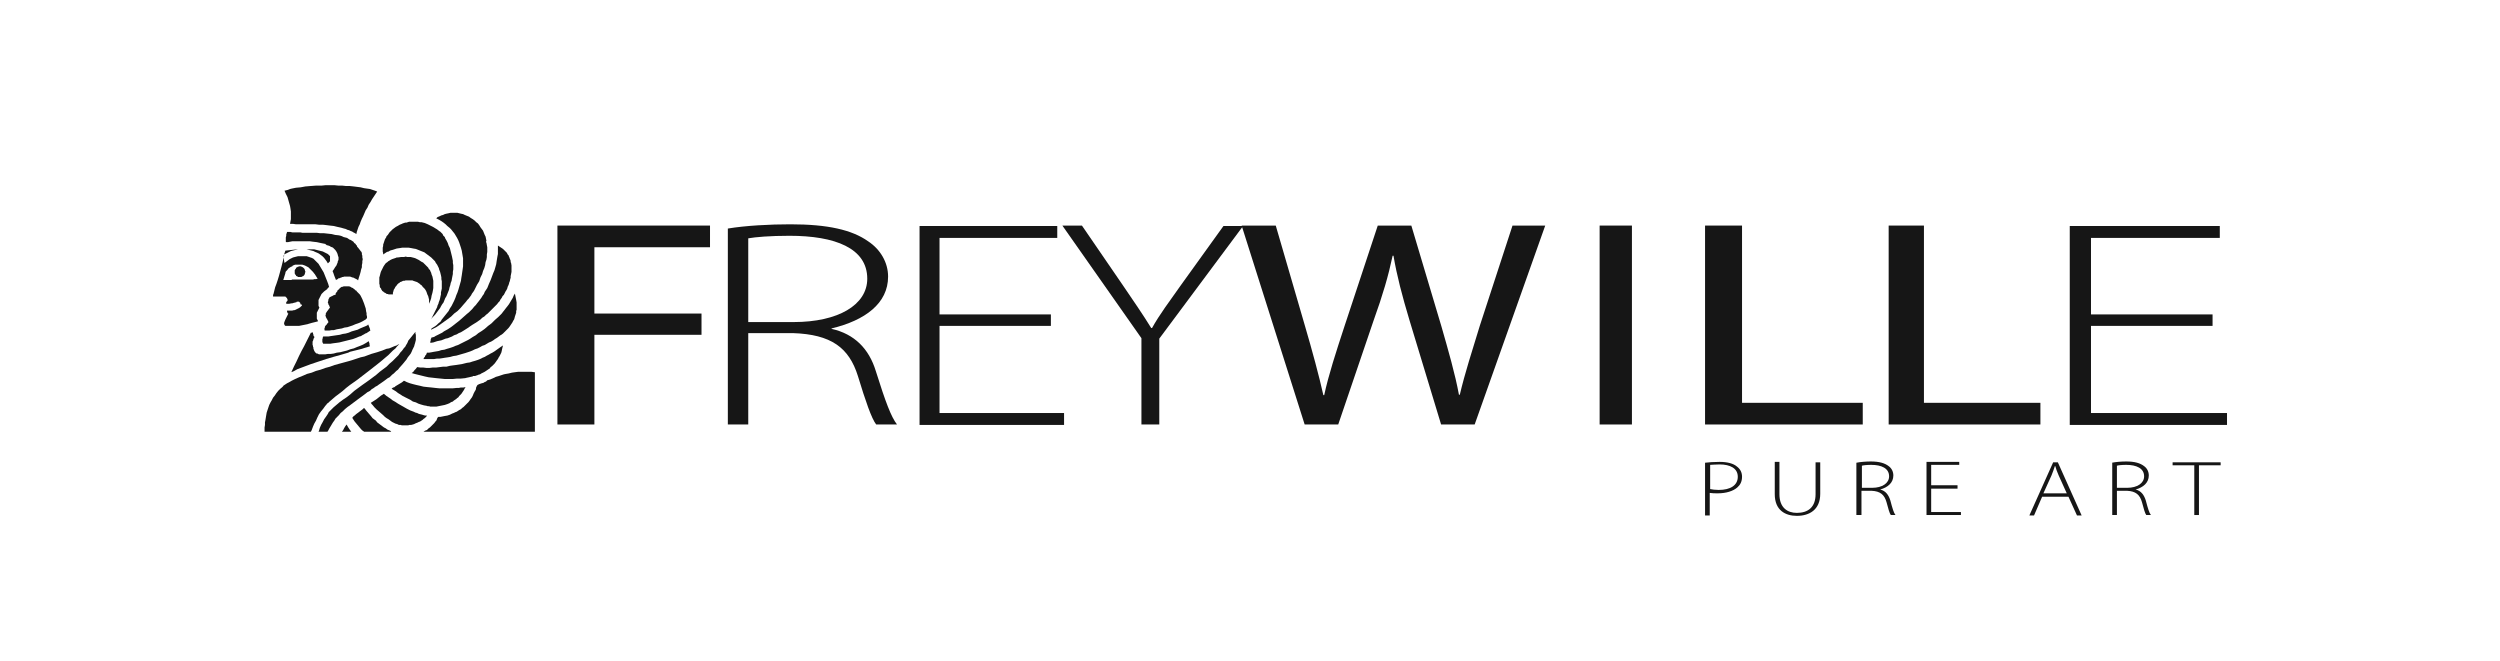 <?xml version="1.0" encoding="UTF-8"?> <svg xmlns="http://www.w3.org/2000/svg" width="189" height="50" viewBox="0 0 189 50" fill="none"><path d="M32.114 31.609L32.178 31.545L32.211 31.513L32.243 31.48L32.275 31.416H32.146L32.018 31.384L31.921 31.352L31.793 31.32L31.664 31.288L31.536 31.223L31.407 31.191L31.279 31.127L31.022 31.031L30.765 30.902L30.54 30.773L30.315 30.645L30.09 30.516L29.897 30.388L29.672 30.259L29.511 30.131L29.222 29.938L29.029 29.777H28.997L28.965 29.809L28.804 29.906L28.644 30.034L28.483 30.163L28.29 30.291L28.033 30.452L28.098 30.549L28.162 30.613L28.29 30.773L28.483 30.966L28.708 31.159L28.965 31.384L29.094 31.513L29.222 31.609L29.383 31.705L29.511 31.802L29.64 31.898L29.768 31.962L29.897 32.027L30.026 32.059L30.154 32.123H30.283L30.379 32.155H30.508H30.604H30.732H30.861L30.957 32.123H31.086L31.215 32.091L31.311 32.059L31.439 31.995L31.536 31.962L31.664 31.898L31.761 31.866L31.857 31.802L31.953 31.738L32.018 31.673L32.114 31.609Z" fill="#161616"></path><path d="M34.845 29.295L34.685 29.328H34.524L34.203 29.36H33.881H33.56H33.239L32.917 29.328L32.628 29.295L32.307 29.263L32.017 29.231L31.76 29.167L31.471 29.103L31.214 29.038L30.989 28.974L30.732 28.878L30.539 28.781L30.379 28.91L30.218 29.006L30.057 29.103L29.897 29.199L29.832 29.263L29.736 29.295L29.672 29.328L29.607 29.392L29.768 29.488L29.929 29.585L30.089 29.713L30.25 29.809L30.443 29.938L30.636 30.035L30.828 30.131L31.021 30.227L31.214 30.356L31.439 30.42L31.632 30.517L31.825 30.581L32.05 30.645L32.242 30.677L32.339 30.709H32.435L32.532 30.741H32.596H32.66H32.724H32.853H32.981L33.142 30.709L33.303 30.677L33.464 30.645L33.624 30.613L33.817 30.549L33.978 30.484L34.074 30.42L34.138 30.388L34.235 30.356L34.299 30.291L34.395 30.227L34.492 30.163L34.556 30.099L34.652 30.035L34.717 29.938L34.781 29.874L34.877 29.777L34.942 29.681L35.006 29.585L35.07 29.488L35.134 29.36L35.199 29.263L35.038 29.295H34.845Z" fill="#161616"></path><path d="M38.573 22.838L38.477 22.999L38.38 23.127L38.252 23.288L38.155 23.416L38.027 23.577L37.93 23.706L37.802 23.834L37.673 23.963L37.416 24.188L37.159 24.445L36.902 24.637L36.645 24.862L36.42 25.023L36.163 25.184L35.97 25.344L35.745 25.473L35.552 25.602L35.392 25.698L35.199 25.794L35.006 25.891L34.813 25.987L34.62 26.084L34.428 26.148L34.203 26.244L34.01 26.308L33.785 26.373L33.592 26.437L33.367 26.469L33.174 26.533L32.982 26.566L32.789 26.598L32.628 26.63L32.435 26.662H32.275L32.242 26.758L32.21 26.823L32.146 26.887L32.114 26.983L32.05 27.047L32.018 27.144H32.146H32.307H32.468H32.66H32.821L33.014 27.112H33.206L33.431 27.08L33.624 27.047L33.849 27.015L34.042 26.983L34.267 26.919L34.492 26.887L34.717 26.823L34.942 26.758L35.167 26.694L35.359 26.63L35.552 26.566L35.713 26.501L35.906 26.405L36.099 26.341L36.291 26.244L36.452 26.148L36.645 26.084L36.806 25.987L36.966 25.891L37.127 25.826L37.288 25.73L37.416 25.634L37.577 25.537L37.705 25.441L37.834 25.344L37.898 25.312L38.027 25.216L38.123 25.119L38.252 24.991L38.348 24.895L38.444 24.798L38.541 24.67L38.605 24.573L38.669 24.477L38.734 24.38L38.798 24.252L38.862 24.155L38.894 24.059L38.926 23.93L38.959 23.834L38.991 23.738L39.023 23.641V23.513L39.055 23.416V23.32V23.224V23.127V23.031V22.934V22.87L39.023 22.677L38.991 22.517L38.959 22.356L38.926 22.195L38.83 22.356L38.766 22.517L38.669 22.677L38.573 22.838Z" fill="#161616"></path><path d="M35.456 28.523L35.585 28.491L35.745 28.459V28.427H35.81H35.874H35.938L35.97 28.395H36.002L36.099 28.363L36.163 28.331L36.292 28.298L36.388 28.234L36.645 28.106L36.934 27.913L37.031 27.849L37.095 27.752L37.191 27.688L37.288 27.591L37.384 27.495L37.481 27.366L37.545 27.27L37.641 27.142L37.706 27.013L37.77 26.917L37.834 26.788L37.898 26.66L37.931 26.531L37.963 26.37L37.995 26.242L38.027 26.113L37.931 26.177L37.834 26.242L37.609 26.402L37.384 26.563L37.224 26.66L37.095 26.724L36.934 26.82L36.806 26.884L36.645 26.981L36.484 27.045L36.292 27.142L36.131 27.206L35.938 27.27L35.713 27.334L35.52 27.399L35.296 27.431L34.91 27.527L34.492 27.591L34.235 27.624L34.01 27.656L33.753 27.72H33.496L33.239 27.752L32.982 27.784H32.725L32.468 27.816H32.243L31.986 27.784H31.761L31.536 27.752L31.439 27.881L31.343 27.977L31.247 28.106L31.118 28.202L31.343 28.266L31.6 28.331L31.857 28.395L32.114 28.459L32.404 28.523L32.693 28.555L32.982 28.588L33.303 28.62L33.625 28.652H33.914H34.235L34.556 28.62H34.846L35.167 28.588L35.296 28.555L35.456 28.523Z" fill="#161616"></path><path d="M26.331 32.317L26.202 32.092L26.106 32.22L26.009 32.381L25.945 32.51L25.849 32.638H26.556L26.459 32.51L26.331 32.317Z" fill="#161616"></path><path d="M28.708 21.648L28.74 21.744L28.804 21.808L28.837 21.905L28.869 21.937L28.901 22.001L28.965 22.033L28.997 22.066L29.029 22.098L29.093 22.13L29.158 22.162L29.19 22.194L29.254 22.226H29.319L29.383 22.258H29.447H29.511H29.576H29.64H29.704V22.13L29.736 22.033L29.768 21.905L29.833 21.808L29.897 21.68L29.961 21.616L30.025 21.519L30.122 21.423L30.186 21.391L30.25 21.326L30.347 21.294L30.411 21.262L30.475 21.23H30.572L30.668 21.198H30.732H30.829H30.893H30.989H31.086H31.182L31.247 21.23L31.343 21.262L31.439 21.294L31.536 21.326L31.632 21.391L31.729 21.455L31.793 21.519L31.889 21.584L31.953 21.68L32.05 21.776L32.114 21.841L32.178 21.937L32.243 22.066L32.275 22.162L32.307 22.258L32.371 22.387L32.403 22.515L32.435 22.644V22.773V22.869V22.965L32.532 22.74L32.596 22.548L32.628 22.355L32.693 22.13L32.725 21.969L32.757 21.776V21.584V21.391V21.23L32.725 21.069L32.693 20.909L32.628 20.748L32.596 20.619L32.532 20.491L32.5 20.395L32.435 20.363L32.403 20.298L32.371 20.234L32.275 20.137L32.178 20.041L32.082 19.945L31.986 19.848L31.857 19.784L31.761 19.72L31.664 19.655L31.536 19.591L31.407 19.527L31.311 19.495L31.182 19.463L31.054 19.431H30.925H30.797L30.668 19.398L30.54 19.431H30.315L30.09 19.463H29.993L29.929 19.495L29.833 19.527L29.736 19.559L29.64 19.591L29.576 19.623L29.511 19.655L29.415 19.72L29.351 19.752L29.286 19.816L29.19 19.88L29.126 19.945L28.997 20.137L28.933 20.266L28.869 20.395L28.804 20.523L28.772 20.619L28.74 20.748L28.708 20.877L28.676 20.973V21.102V21.23V21.326V21.455L28.708 21.551V21.648Z" fill="#161616"></path><path d="M29.286 32.477L29.158 32.38L29.029 32.316L28.901 32.22L28.772 32.123L28.644 32.027L28.515 31.93L28.419 31.802L28.29 31.706L28.162 31.609L28.065 31.481L27.872 31.256L27.68 31.031L27.583 30.902L27.551 30.87L27.519 30.838L27.422 30.934L27.294 31.031L27.165 31.127L27.037 31.224L26.908 31.32L26.844 31.384L26.715 31.481L26.619 31.609L26.683 31.641V31.673L26.812 31.866L26.973 32.059L27.133 32.252L27.294 32.445L27.39 32.541L27.487 32.605L27.519 32.637H29.543L29.576 32.605L29.447 32.541L29.286 32.477Z" fill="#161616"></path><path d="M24.274 31.095L24.434 30.902L24.595 30.677L24.659 30.613L24.724 30.516L24.82 30.452L24.916 30.356L25.141 30.163L25.366 29.97L25.623 29.777L25.913 29.552L26.17 29.327L26.459 29.102L27.005 28.717L27.423 28.395L27.841 28.074L28.291 27.721L28.74 27.367L28.933 27.206L29.158 27.014L29.351 26.853L29.544 26.66L29.704 26.5L29.897 26.339L30.026 26.178L30.186 26.018L30.09 26.05L29.994 26.114L29.801 26.178L29.576 26.275L29.415 26.339L29.222 26.371L29.062 26.435L28.901 26.5L28.708 26.564L28.515 26.628L28.291 26.692L28.066 26.757L27.808 26.853L27.552 26.95L27.262 27.014L26.973 27.11L26.684 27.206L26.363 27.303L26.009 27.399L25.656 27.496L25.302 27.592L24.949 27.721L24.595 27.817L24.242 27.946L23.888 28.042L23.567 28.171L23.213 28.267L22.924 28.395L22.603 28.524L22.314 28.653L22.057 28.781L21.832 28.91L21.703 28.974L21.607 29.038L21.51 29.102L21.414 29.167V29.199H21.382V29.231L21.189 29.392L21.028 29.552L20.9 29.713L20.771 29.906L20.643 30.066L20.546 30.259L20.45 30.42L20.354 30.613L20.289 30.805L20.225 30.998L20.161 31.191L20.128 31.384L20.096 31.577L20.064 31.77L20.032 31.93V32.123L20 32.316V32.477V32.637H23.503L23.567 32.509L23.663 32.252L23.76 32.027L23.888 31.802L23.985 31.577L24.113 31.32L24.274 31.095Z" fill="#161616"></path><path d="M36.645 22.065L36.581 22.226L36.485 22.354L36.388 22.515L36.292 22.643L36.196 22.772L36.067 22.933L35.971 23.061L35.842 23.19L35.714 23.35L35.585 23.479L35.456 23.608L35.296 23.736L35.007 23.993L34.717 24.25L34.428 24.475L34.139 24.7L33.85 24.893L33.56 25.053L33.432 25.15L33.303 25.214L33.175 25.279L33.046 25.343L32.918 25.407L32.821 25.471L32.693 25.503L32.596 25.535V25.6L32.564 25.632V25.696V25.728L32.532 25.825V25.921L32.757 25.889L33.046 25.793L33.368 25.728L33.689 25.6L33.85 25.568L34.01 25.503L34.171 25.439L34.332 25.343L34.525 25.279L34.685 25.182L34.846 25.118L35.007 25.021L35.36 24.797L35.681 24.572L36.003 24.379L36.324 24.154L36.453 24.025L36.613 23.929L36.742 23.8L36.87 23.704L36.999 23.575L37.127 23.447L37.224 23.35L37.352 23.222L37.449 23.125L37.577 22.997L37.674 22.868L37.77 22.772L37.834 22.643L37.931 22.515L37.995 22.386L38.091 22.29L38.156 22.162L38.22 22.033L38.284 21.937L38.349 21.808L38.381 21.68L38.445 21.551L38.477 21.454L38.509 21.326L38.541 21.262L38.573 21.101L38.605 21.005V20.876L38.638 20.715L38.67 20.555V20.394V20.233V20.073L38.638 19.88L38.605 19.816V19.719L38.573 19.623L38.541 19.559L38.509 19.462L38.477 19.398L38.445 19.302L38.381 19.237L38.316 19.109L38.22 19.012L38.123 18.916L38.027 18.82L37.931 18.755L37.834 18.691L37.738 18.627L37.642 18.562V18.723V18.852V19.012V19.205L37.609 19.366L37.577 19.559L37.545 19.752L37.513 19.976L37.449 20.201L37.384 20.426L37.288 20.651L37.192 20.908L37.095 21.165L36.967 21.454L36.838 21.776L36.645 22.065Z" fill="#161616"></path><path d="M28.966 19.238L29.062 19.174L29.159 19.109L29.255 19.045L29.384 19.013L29.48 18.949L29.576 18.917L29.705 18.884L29.801 18.852L29.994 18.788L30.219 18.756L30.412 18.724H30.572H30.733H30.894L31.087 18.756L31.247 18.788L31.44 18.82L31.601 18.884L31.761 18.949L31.922 19.013L32.083 19.077L32.211 19.174L32.34 19.27L32.468 19.366L32.597 19.463L32.693 19.559L32.79 19.656L32.886 19.752L32.95 19.881L33.047 20.009L33.111 20.138L33.175 20.266L33.207 20.395L33.272 20.555L33.304 20.684L33.336 20.812L33.368 20.973V21.102L33.4 21.262V21.391V21.552V21.68V21.809L33.368 21.969L33.336 22.098V22.259L33.304 22.387L33.272 22.548L33.239 22.676L33.175 22.837L33.143 22.965L33.079 23.094L33.047 23.223L32.983 23.351L32.918 23.48L32.854 23.608L32.725 23.865L32.597 24.122L32.693 23.994L32.79 23.897L32.886 23.801L32.983 23.672L33.079 23.544L33.175 23.415L33.272 23.287L33.336 23.158L33.432 22.998L33.529 22.869L33.593 22.708L33.657 22.548L33.754 22.387L33.818 22.226L33.882 22.066L33.947 21.905L33.979 21.744L34.043 21.552L34.075 21.391L34.139 21.23L34.171 21.038L34.203 20.877L34.236 20.716V20.555L34.268 20.363V20.202V20.041L34.236 19.881V19.72L34.203 19.559L34.171 19.399L34.139 19.27L34.075 19.013L34.011 18.756L33.914 18.563L33.85 18.37L33.754 18.178L33.657 18.017L33.625 17.921L33.561 17.856L33.497 17.792L33.465 17.696L33.4 17.631L33.336 17.567L33.272 17.503L33.207 17.471L33.047 17.342L32.886 17.246L32.725 17.149L32.533 17.053L32.34 16.956L32.115 16.86L31.986 16.828L31.858 16.796H31.729L31.601 16.764H31.472H31.376H31.247H31.151H31.022H30.926L30.829 16.796L30.733 16.828H30.637L30.54 16.86L30.444 16.892L30.38 16.924L30.219 16.989L30.058 17.085L29.93 17.149L29.801 17.246L29.673 17.342L29.544 17.471L29.448 17.567L29.384 17.663L29.319 17.76L29.223 17.856L29.191 17.953L29.126 18.049L29.094 18.113L29.062 18.21L29.03 18.306L28.998 18.402L28.966 18.499V18.595L28.934 18.724V18.82V18.917V19.013L28.966 19.142V19.238Z" fill="#161616"></path><path d="M33.336 16.7L33.529 16.829L33.689 16.957L33.818 17.086L33.978 17.215L34.107 17.343L34.236 17.504L34.364 17.664L34.46 17.825L34.557 17.986L34.653 18.178L34.718 18.339L34.782 18.532L34.846 18.725L34.91 18.95L34.942 19.143L34.975 19.335L35.007 19.528V19.721V19.946V20.139L34.975 20.364L34.942 20.589L34.91 20.814L34.878 21.006L34.846 21.231L34.782 21.456L34.718 21.681L34.653 21.906L34.589 22.099L34.493 22.324L34.428 22.517L34.332 22.741L34.236 22.934L34.139 23.127L34.011 23.32L33.914 23.513L33.786 23.673L33.657 23.834L33.529 23.995L33.4 24.155L33.304 24.316L33.143 24.445L33.014 24.573L32.886 24.67L32.725 24.766L32.597 24.862V24.895V24.927L32.789 24.83L32.982 24.734L33.175 24.605L33.4 24.445L33.625 24.284L33.85 24.123L34.107 23.93L34.332 23.706L34.589 23.513L34.814 23.288L35.007 23.063L35.232 22.806L35.328 22.677L35.425 22.581L35.521 22.452L35.617 22.324L35.681 22.195L35.778 22.067L35.842 21.97L35.907 21.842L36.067 21.52L36.228 21.263L36.324 20.974L36.453 20.717L36.517 20.492L36.613 20.267L36.678 20.042L36.71 19.817L36.774 19.625L36.806 19.432V19.239L36.838 19.046V18.853V18.693L36.806 18.532L36.774 18.339L36.742 18.307V18.275L36.774 18.211L36.742 18.05L36.71 17.889L36.645 17.761L36.581 17.6L36.517 17.439L36.421 17.311L36.324 17.182L36.228 17.022L36.131 16.893L36.003 16.797L35.874 16.668L35.746 16.572L35.585 16.475L35.457 16.379L35.296 16.315L35.135 16.25L35.007 16.186L34.846 16.154L34.718 16.122L34.589 16.09H34.46H34.3H34.171H34.043L33.914 16.122L33.754 16.154L33.625 16.186L33.496 16.25L33.368 16.283L33.239 16.347L33.079 16.411L32.982 16.508L33.175 16.604L33.336 16.7Z" fill="#161616"></path><path d="M24.82 24.38L24.788 24.412L24.756 24.444L24.692 24.541L24.628 24.605L24.596 24.637L24.563 24.701V24.765L24.531 24.798V24.862V24.958L24.563 24.99H24.596H24.724H24.885L25.078 24.958H25.238L25.463 24.894L25.656 24.862L25.849 24.83L26.041 24.765L26.267 24.733L26.459 24.669L26.652 24.605L26.877 24.508L27.07 24.444L27.23 24.38L27.423 24.283L27.584 24.187L27.648 24.155L27.68 24.091H27.712L27.745 24.058V23.93L27.712 23.801V23.673L27.68 23.544L27.648 23.319L27.584 23.127L27.52 22.934L27.455 22.773L27.391 22.613L27.327 22.484L27.263 22.355L27.198 22.259L27.134 22.195L27.07 22.13L26.973 22.034L26.941 21.97H26.909L26.877 21.938H26.845V21.905L26.748 21.841L26.684 21.777L26.588 21.745L26.491 21.681L26.395 21.648H26.267H26.138H26.009H25.977L25.913 21.681H25.849L25.785 21.713L25.752 21.745L25.688 21.777L25.656 21.841L25.624 21.873L25.527 21.938L25.495 22.034L25.431 22.098L25.399 22.163L25.367 22.195V22.227V22.291H25.302L25.238 22.323H25.206L25.11 22.387L25.013 22.42L24.981 22.452H24.949L24.917 22.484L24.885 22.516V22.548L24.853 22.58V22.613L24.82 22.645V22.741L24.788 22.837V22.869V22.902L24.82 22.934V22.998L24.885 23.095L24.917 23.191L24.949 23.223L24.917 23.287L24.82 23.416L24.724 23.544L24.66 23.641L24.628 23.705V23.737V23.801L24.596 23.834L24.628 23.898V23.93V23.962L24.66 23.994V24.058L24.724 24.091V24.123L24.788 24.251L24.82 24.316V24.348V24.38Z" fill="#161616"></path><path d="M23.599 25.149H23.503L23.342 25.471L23.181 25.792L22.988 26.178L22.796 26.531L22.603 26.917L22.41 27.334L22.217 27.72L22.024 28.138L22.249 28.041L22.474 27.913L22.731 27.816L22.988 27.72L23.245 27.624L23.503 27.527L23.792 27.431L24.081 27.334L24.659 27.142L25.206 26.981L25.784 26.82L26.33 26.66L26.459 26.595L26.716 26.531L26.973 26.467L27.102 26.435L27.359 26.37L27.551 26.306L27.776 26.242L27.969 26.178L27.937 26.081V25.985L27.905 25.888L27.873 25.792L27.68 25.921L27.455 26.049L27.23 26.145L26.973 26.242L26.748 26.338L26.491 26.402L26.234 26.499L25.977 26.563L25.72 26.628L25.463 26.66L25.238 26.724L25.013 26.756H24.788L24.595 26.788H24.402H24.242H24.209H24.113L24.049 26.756L23.985 26.724H23.92L23.856 26.66L23.824 26.628L23.76 26.531L23.727 26.435L23.695 26.37V26.274L23.663 26.21V26.145L23.631 26.081V26.017V25.921V25.824L23.663 25.76L23.695 25.663V25.631L23.727 25.567L23.76 25.535V25.471V25.439H23.727V25.406L23.695 25.374V25.342V25.31L23.663 25.214V25.117L23.599 25.149Z" fill="#161616"></path><path d="M24.628 18.467L24.66 18.499L24.692 18.531L24.821 18.563L24.917 18.596L25.014 18.66L25.11 18.692L25.174 18.724L25.238 18.788L25.303 18.853L25.367 18.917L25.399 18.981L25.431 19.013L25.463 19.078L25.496 19.142L25.528 19.238L25.56 19.367L25.592 19.431V19.495V19.56V19.624L25.56 19.72L25.528 19.785V19.849L25.496 19.913L25.431 20.074L25.335 20.202L25.238 20.363L25.142 20.491L25.206 20.652L25.271 20.845L25.335 21.006L25.399 21.166L25.463 21.134L25.528 21.102L25.592 21.038H25.656L25.721 21.006L25.817 20.974L25.881 20.941H25.945L26.01 20.909H26.106H26.17H26.235H26.331H26.395H26.46L26.556 20.941L26.62 20.974H26.685L26.749 21.006L26.813 21.038L26.877 21.07L26.942 21.102L27.006 21.134L27.07 21.198L27.134 20.974L27.199 20.781L27.263 20.556L27.295 20.395L27.359 20.202V20.042L27.392 19.881V19.752L27.424 19.592L27.392 19.463V19.335L27.359 19.238V19.142L27.327 19.045L27.263 18.981L27.199 18.885L27.167 18.853L27.07 18.724L27.006 18.66L26.974 18.563L26.91 18.499L26.877 18.435L26.781 18.371L26.717 18.274L26.62 18.21L26.524 18.146L26.427 18.114L26.331 18.049L26.235 17.985L26.106 17.953L25.978 17.921L25.849 17.857L25.753 17.824L25.624 17.792L25.335 17.76L25.078 17.696L24.789 17.664L24.5 17.632H24.21L23.953 17.599H23.375H22.861L22.7 17.567H22.539H22.379H22.25H22.089L21.961 17.535H21.832H21.704L21.672 17.632L21.64 17.728V17.824L21.607 17.953V18.049V18.114V18.21V18.274L21.64 18.306H21.768L21.929 18.274L22.089 18.242H22.122H22.154H22.379H22.668H22.925H23.182H23.439L23.664 18.274L23.953 18.306L24.242 18.371L24.564 18.435H24.596V18.467H24.628Z" fill="#161616"></path><path d="M26.073 30.934L26.266 30.774L26.491 30.613L27.005 30.227L27.616 29.777L27.776 29.649L27.969 29.552L28.098 29.424L28.259 29.328L28.387 29.231L28.515 29.167L28.644 29.07L28.741 29.006L29.062 28.781L29.319 28.588L29.447 28.524L29.544 28.428L29.64 28.331L29.769 28.235L29.865 28.139L29.962 28.042L30.09 27.946L30.186 27.817L30.444 27.528L30.733 27.175L30.829 27.014L30.958 26.853L31.054 26.725L31.118 26.596L31.183 26.436L31.247 26.307L31.311 26.178L31.343 26.05L31.375 25.954L31.408 25.825L31.44 25.697V25.568V25.439V25.311L31.408 25.215V25.086L30.861 25.761L30.829 25.857L30.765 25.986L30.701 26.082L30.636 26.211L30.54 26.307L30.476 26.403L30.379 26.532L30.283 26.628L30.122 26.853L29.897 27.078L29.672 27.303L29.447 27.496L29.223 27.721L28.965 27.914L28.708 28.107L28.451 28.331L27.937 28.717L27.391 29.103L26.78 29.552L26.491 29.81L26.202 30.035L25.913 30.227L25.656 30.42L25.431 30.613L25.238 30.774L25.142 30.87L25.077 30.934L25.013 30.999L24.949 31.063L24.852 31.159L24.788 31.288L24.724 31.384L24.66 31.481L24.499 31.706L24.402 31.898L24.274 32.123L24.177 32.348L24.113 32.573L24.081 32.637H24.756L24.82 32.541L24.884 32.413L24.981 32.252L25.077 32.091L25.174 31.93L25.27 31.802L25.366 31.641L25.495 31.513L25.623 31.384L25.752 31.224L25.913 31.095L26.073 30.934Z" fill="#161616"></path><path d="M21.735 14.9L21.799 15.125L21.863 15.35L21.927 15.575L21.96 15.767L21.992 15.992V16.185V16.378V16.571L21.96 16.731L21.927 16.924H22.152L22.377 16.956H22.602H22.859H23.341H23.855L24.113 16.988H24.402L24.691 17.021L24.948 17.053L25.237 17.085L25.494 17.149L25.784 17.213L26.009 17.278L26.137 17.31L26.266 17.374L26.394 17.406L26.523 17.471L26.619 17.503L26.715 17.567L26.844 17.631L26.94 17.695L26.973 17.535L27.037 17.342L27.101 17.149L27.198 16.956L27.262 16.764L27.358 16.539L27.454 16.346L27.551 16.121L27.647 15.896L27.776 15.703L27.872 15.478L28.001 15.285L28.129 15.06L28.258 14.868L28.386 14.675L28.515 14.482L28.354 14.418L28.162 14.354L27.969 14.289L27.744 14.257L27.519 14.225L27.262 14.161L27.005 14.129L26.748 14.096L26.458 14.064H26.169L25.88 14.032H25.591L25.269 14H24.948H24.627L24.305 14.032H23.888L23.47 14.064L23.084 14.096L22.731 14.161L22.377 14.193L22.056 14.257L21.927 14.289L21.767 14.354L21.638 14.386L21.51 14.418L21.606 14.643L21.735 14.9Z" fill="#161616"></path><path d="M27.969 24.892V24.86L27.841 24.539H27.808V24.571L27.616 24.668L27.455 24.732L27.23 24.828L27.037 24.925L26.812 24.989L26.587 25.053L26.362 25.15L26.137 25.214L25.913 25.246L25.688 25.31L25.463 25.342L25.238 25.375L25.013 25.407L24.82 25.439H24.627H24.434L24.402 25.503V25.567L24.37 25.632V25.696V25.76V25.857L24.402 25.921L24.434 25.985H24.595H24.756H24.981L25.174 25.953L25.43 25.921L25.655 25.889L25.913 25.824L26.17 25.76L26.427 25.696L26.684 25.632L26.941 25.535L27.166 25.439L27.294 25.407L27.391 25.342L27.519 25.278L27.616 25.214L27.712 25.182L27.808 25.117L27.905 25.053L28.001 24.989L27.969 24.892Z" fill="#161616"></path><path d="M21.736 19.109L21.864 19.044L21.993 18.98L22.121 18.948L22.25 18.916L22.378 18.884L22.507 18.852H22.635H23.053H23.182L23.31 18.884L23.439 18.916L23.567 18.948L23.696 18.98L23.824 19.044L23.985 19.109L24.113 19.173L24.242 19.269L24.371 19.366L24.499 19.494L24.596 19.623L24.692 19.751L24.788 19.912L24.82 19.88L24.853 19.848L24.917 19.783L24.949 19.751V19.719V19.687V19.655V19.558V19.526V19.462V19.398V19.366L24.917 19.334L24.885 19.301L24.853 19.269L24.82 19.237L24.788 19.205L24.724 19.173L24.66 19.141L24.531 19.076L24.403 19.012L24.274 18.98L24.146 18.948L24.017 18.916L23.889 18.884L23.76 18.852H23.631H23.503H23.374H23.246H23.117H22.828H22.507H22.475H22.442L21.575 18.948L21.479 19.237L21.607 19.173L21.736 19.109Z" fill="#161616"></path><path d="M40.18 28.107H39.922H39.698H39.441H39.183L38.926 28.14L38.701 28.172L38.444 28.236L38.252 28.268L38.091 28.3L37.898 28.364L37.705 28.429L37.48 28.493L37.288 28.589L37.063 28.686L36.838 28.75L36.741 28.846L36.645 28.879L36.548 28.943L36.42 28.975L36.227 29.039L36.099 29.104L36.034 29.2V29.232L36.002 29.264L35.97 29.457L35.874 29.618L35.809 29.746L35.745 29.907L35.681 30.035L35.584 30.164L35.52 30.26L35.424 30.389L35.327 30.485L35.231 30.582L35.135 30.678L35.038 30.774L34.942 30.839L34.845 30.935L34.717 31L34.62 31.064L34.524 31.128L34.428 31.16L34.299 31.224L34.203 31.256L34.01 31.353L33.817 31.417L33.624 31.449L33.464 31.482L33.303 31.514H33.142L33.11 31.546L33.078 31.578L33.046 31.642L33.014 31.739L32.982 31.803L32.917 31.867L32.821 31.996L32.692 32.124L32.596 32.221L32.5 32.317L32.403 32.381L32.339 32.446L32.275 32.51L32.178 32.542L32.114 32.574L32.018 32.638H40.437V28.14H40.404L40.18 28.107Z" fill="#161616"></path><path d="M22.313 20.747L22.346 20.779L22.378 20.811V20.844L22.41 20.876H22.442L22.474 20.908H22.506L22.538 20.94H22.603H22.635H22.667H22.699H22.763H22.795L22.828 20.908H22.86L22.892 20.876H22.924L22.956 20.844L22.988 20.811L23.02 20.779V20.747L23.052 20.715V20.683V20.619L23.085 20.587V20.555V20.522L23.052 20.458V20.426V20.394L23.02 20.362V20.329L22.988 20.297L22.956 20.265L22.924 20.233L22.892 20.201H22.86L22.828 20.169H22.795L22.763 20.137H22.699H22.667H22.635H22.603L22.538 20.169H22.506L22.474 20.201H22.442L22.41 20.233L22.378 20.265V20.297L22.346 20.329L22.313 20.362V20.394L22.281 20.426V20.458V20.522V20.555V20.587V20.619V20.683L22.313 20.715V20.747Z" fill="#161616"></path><path d="M20.739 22.42H20.867H20.9H20.932H21.125H21.221H21.349H21.414H21.446H21.51H21.542H21.575L21.607 22.452L21.639 22.484L21.671 22.516L21.703 22.548V22.581L21.735 22.613V22.645V22.677V22.709V22.741L21.703 22.773L21.671 22.805L21.639 22.838V22.87V22.902V22.934V22.966H21.671H21.735H21.864L22.024 22.934H22.089L22.185 22.902L22.314 22.87L22.442 22.838H22.41L22.442 22.805H22.474H22.506H22.538H22.571H22.603L22.635 22.838L22.667 22.87L22.699 22.902V22.934L22.731 22.998V23.03H22.828V23.063V23.095L22.796 23.127L22.763 23.159L22.731 23.191L22.699 23.223L22.603 23.288L22.474 23.352L22.41 23.384L22.346 23.416L22.281 23.448H22.217L22.089 23.48H21.96H21.767H21.735H21.703V23.512V23.545V23.577L21.735 23.641V23.673L21.799 23.705L21.767 23.77L21.671 23.962L21.575 24.155L21.51 24.316L21.478 24.412V24.477V24.509L21.51 24.541V24.573L21.542 24.605L21.575 24.637H21.639H21.703H21.799H21.896H21.992H22.089H22.217H22.346H22.474H22.603L22.763 24.605L22.924 24.573L23.085 24.541L23.245 24.509L23.342 24.477L23.567 24.412L23.695 24.38L23.824 24.348L23.952 24.316L24.049 24.284L24.017 24.219L23.985 24.155L23.952 24.091V24.027V23.962V23.898V23.834V23.77V23.705V23.641L23.985 23.577L24.017 23.512L24.049 23.448L24.081 23.384L24.113 23.32L24.145 23.255L24.113 23.191L24.081 23.127V23.063V22.998V22.934V22.87V22.805V22.741V22.677L24.113 22.613L24.145 22.548L24.177 22.484L24.209 22.42L24.242 22.356L24.274 22.291L24.306 22.227L24.402 22.131L24.499 22.034L24.627 21.938L24.756 21.841V21.809L24.788 21.777L24.82 21.745L24.852 21.713H24.884L24.82 21.488L24.724 21.231L24.659 21.07L24.595 20.91L24.531 20.749L24.466 20.588L24.37 20.428L24.274 20.267L24.177 20.106L24.081 19.946L24.017 19.881L23.952 19.817L23.888 19.753L23.824 19.689L23.76 19.624L23.695 19.56L23.631 19.528L23.567 19.496L23.47 19.464L23.374 19.431L23.278 19.399L23.181 19.367H23.053H22.924H22.796H22.667H22.538L22.41 19.399L22.281 19.431L22.153 19.464L22.024 19.528L21.896 19.592L21.767 19.689L21.639 19.785L21.51 19.881L21.478 19.721L21.446 19.464L21.382 19.753L21.285 20.138L21.189 20.492L21.093 20.845L20.996 21.167L20.9 21.456L20.803 21.713L20.771 21.841L20.739 21.97L20.707 22.099L20.675 22.227L20.643 22.291V22.356V22.388V22.42H20.675H20.739ZM21.446 21.07L21.575 20.652V20.62L21.607 20.524L21.639 20.492L21.671 20.46L21.703 20.428L21.831 20.267L21.896 20.235L21.992 20.171L22.089 20.138L22.121 20.106H22.089L22.153 20.074L22.217 20.042L22.314 20.01H22.41H22.506H22.571H22.635H22.667H22.763H22.86L22.956 20.042L23.053 20.074L23.117 20.106L23.181 20.138L23.245 20.171L23.31 20.203L23.406 20.299L23.503 20.395L23.599 20.492L23.663 20.556L23.76 20.685L23.792 20.717L23.952 20.974L24.017 21.07L23.888 21.102H23.856H23.76L23.663 21.134H23.631H23.567H23.503H23.406H23.31H23.181H23.02H22.828H22.635H22.442H22.249H22.121H22.056V21.167H21.96H21.831H21.671H21.542H21.414L21.446 21.07Z" fill="#161616"></path><path d="M21.477 19.238V19.27L21.445 19.302V19.335V19.367V19.399V19.463L21.477 19.367V19.238Z" fill="#161616"></path><path d="M42.141 32.091H44.936V25.311H53.034V23.704H44.936V18.692H53.677V17.053H42.141V32.091Z" fill="#161616"></path><path d="M62.866 24.862V24.83C65.405 24.219 67.14 22.934 67.14 20.91C67.14 19.849 66.561 18.853 65.63 18.242C64.409 17.375 62.577 16.957 59.749 16.957C58.207 16.957 56.375 17.053 55.025 17.278V32.092H56.568V25.183H59.942C62.834 25.28 64.183 26.276 64.858 28.429C65.437 30.325 65.887 31.642 66.24 32.092H67.815C67.365 31.514 66.947 30.389 66.208 28.043C65.694 26.372 64.601 25.248 62.866 24.862ZM56.568 24.348V18.017C57.114 17.921 58.207 17.825 59.685 17.825C63.123 17.825 65.565 18.756 65.565 21.07C65.565 23.062 63.348 24.348 60.006 24.348H56.568Z" fill="#161616"></path><path d="M71.028 24.637H79.447V23.77H71.028V17.986H79.929V17.086H69.518V32.125H80.443V31.225H71.028V24.637Z" fill="#161616"></path><path d="M111.871 24.636C111.292 26.532 110.746 28.203 110.361 29.842H110.296C110.007 28.267 109.493 26.5 108.979 24.701L106.697 17.053H104.159L101.652 24.636C101.01 26.596 100.431 28.364 100.11 29.874H100.046C99.724 28.428 99.21 26.532 98.664 24.669L96.447 17.053H93.876V17.085H92.494L89.281 21.552C88.445 22.74 87.642 23.801 87.096 24.797H87.031C86.357 23.704 85.682 22.74 84.878 21.552L81.794 17.053H80.315L86.292 25.568V32.091H87.642V25.6L93.908 17.181L98.632 32.091H101.17L103.837 24.251C104.544 22.291 104.962 20.845 105.283 19.334H105.348C105.605 20.845 105.99 22.323 106.569 24.251L108.947 32.091H111.485L116.819 17.053H114.345L111.871 24.636Z" fill="#161616"></path><path d="M123.374 17.053H120.932V32.091H123.374V17.053Z" fill="#161616"></path><path d="M140.824 30.453H131.698V17.053H128.902V32.091H140.824V30.453Z" fill="#161616"></path><path d="M154.255 32.091V30.453H145.45V17.053H142.783V32.091H154.255Z" fill="#161616"></path><path d="M158.079 31.225V24.637H167.27V23.77H158.079V17.986H167.816V17.086H156.473V32.125H168.362V31.225H158.079Z" fill="#161616"></path><path d="M131.312 35.271C131.055 35.047 130.605 34.918 129.995 34.918C129.545 34.918 129.192 34.95 128.902 34.982V38.967H129.256V37.264C129.449 37.296 129.641 37.296 129.866 37.296C130.477 37.296 131.023 37.135 131.345 36.846C131.569 36.653 131.698 36.396 131.698 36.043C131.698 35.721 131.569 35.464 131.312 35.271ZM129.931 37.039C129.674 37.039 129.449 37.007 129.288 36.974V35.143C129.416 35.143 129.674 35.111 129.995 35.111C130.798 35.111 131.377 35.4 131.377 36.043C131.377 36.685 130.83 37.039 129.931 37.039Z" fill="#161616"></path><path d="M137.257 37.36C137.257 38.356 136.678 38.774 135.843 38.774C135.136 38.774 134.525 38.388 134.525 37.36V34.95V34.918H134.172V37.36C134.172 38.581 134.975 38.999 135.843 38.999C136.775 38.999 137.61 38.549 137.61 37.328V34.95H137.257V37.36Z" fill="#161616"></path><path d="M142.141 37.008C142.72 36.847 143.137 36.493 143.137 35.947C143.137 35.658 143.009 35.401 142.784 35.24C142.495 35.015 142.077 34.887 141.434 34.887C141.081 34.887 140.663 34.919 140.342 34.983V38.936H140.727V37.104H141.499C142.141 37.136 142.463 37.393 142.623 37.972C142.752 38.454 142.848 38.807 142.945 38.936H143.298C143.17 38.775 143.073 38.454 142.913 37.843C142.784 37.425 142.559 37.104 142.141 37.008ZM140.76 36.879V35.208C140.856 35.176 141.113 35.144 141.466 35.144C142.238 35.144 142.816 35.401 142.816 36.011C142.816 36.526 142.302 36.879 141.531 36.879H140.76Z" fill="#161616"></path><path d="M145.997 36.942H147.989V36.685H145.997V35.143H148.118V34.918H145.644V38.935H148.246V38.71H145.997V36.942Z" fill="#161616"></path><path d="M155.219 34.951L153.42 38.968H153.773L154.384 37.554H156.376L157.019 38.968H157.372L155.573 34.951H155.219ZM156.248 37.297H154.48L155.091 35.947C155.187 35.69 155.284 35.465 155.348 35.24H155.38C155.444 35.465 155.509 35.658 155.637 35.947L156.248 37.297Z" fill="#161616"></path><path d="M161.453 37.008C162.031 36.847 162.449 36.493 162.449 35.947C162.449 35.658 162.32 35.401 162.095 35.24C161.806 35.015 161.389 34.887 160.746 34.887C160.392 34.887 159.975 34.919 159.653 34.983H159.685V38.936H160.039V37.104H160.81C161.453 37.136 161.774 37.393 161.935 37.972C162.063 38.454 162.16 38.807 162.256 38.936H162.61C162.481 38.775 162.385 38.454 162.224 37.843C162.095 37.425 161.871 37.104 161.453 37.008ZM160.039 36.879V35.208C160.135 35.176 160.392 35.144 160.746 35.144C161.517 35.144 162.095 35.401 162.095 36.011C162.095 36.526 161.581 36.879 160.81 36.879H160.039Z" fill="#161616"></path><path d="M164.249 35.176H165.888V38.936H166.241V35.176H167.88V34.951H164.249V35.176Z" fill="#161616"></path></svg> 